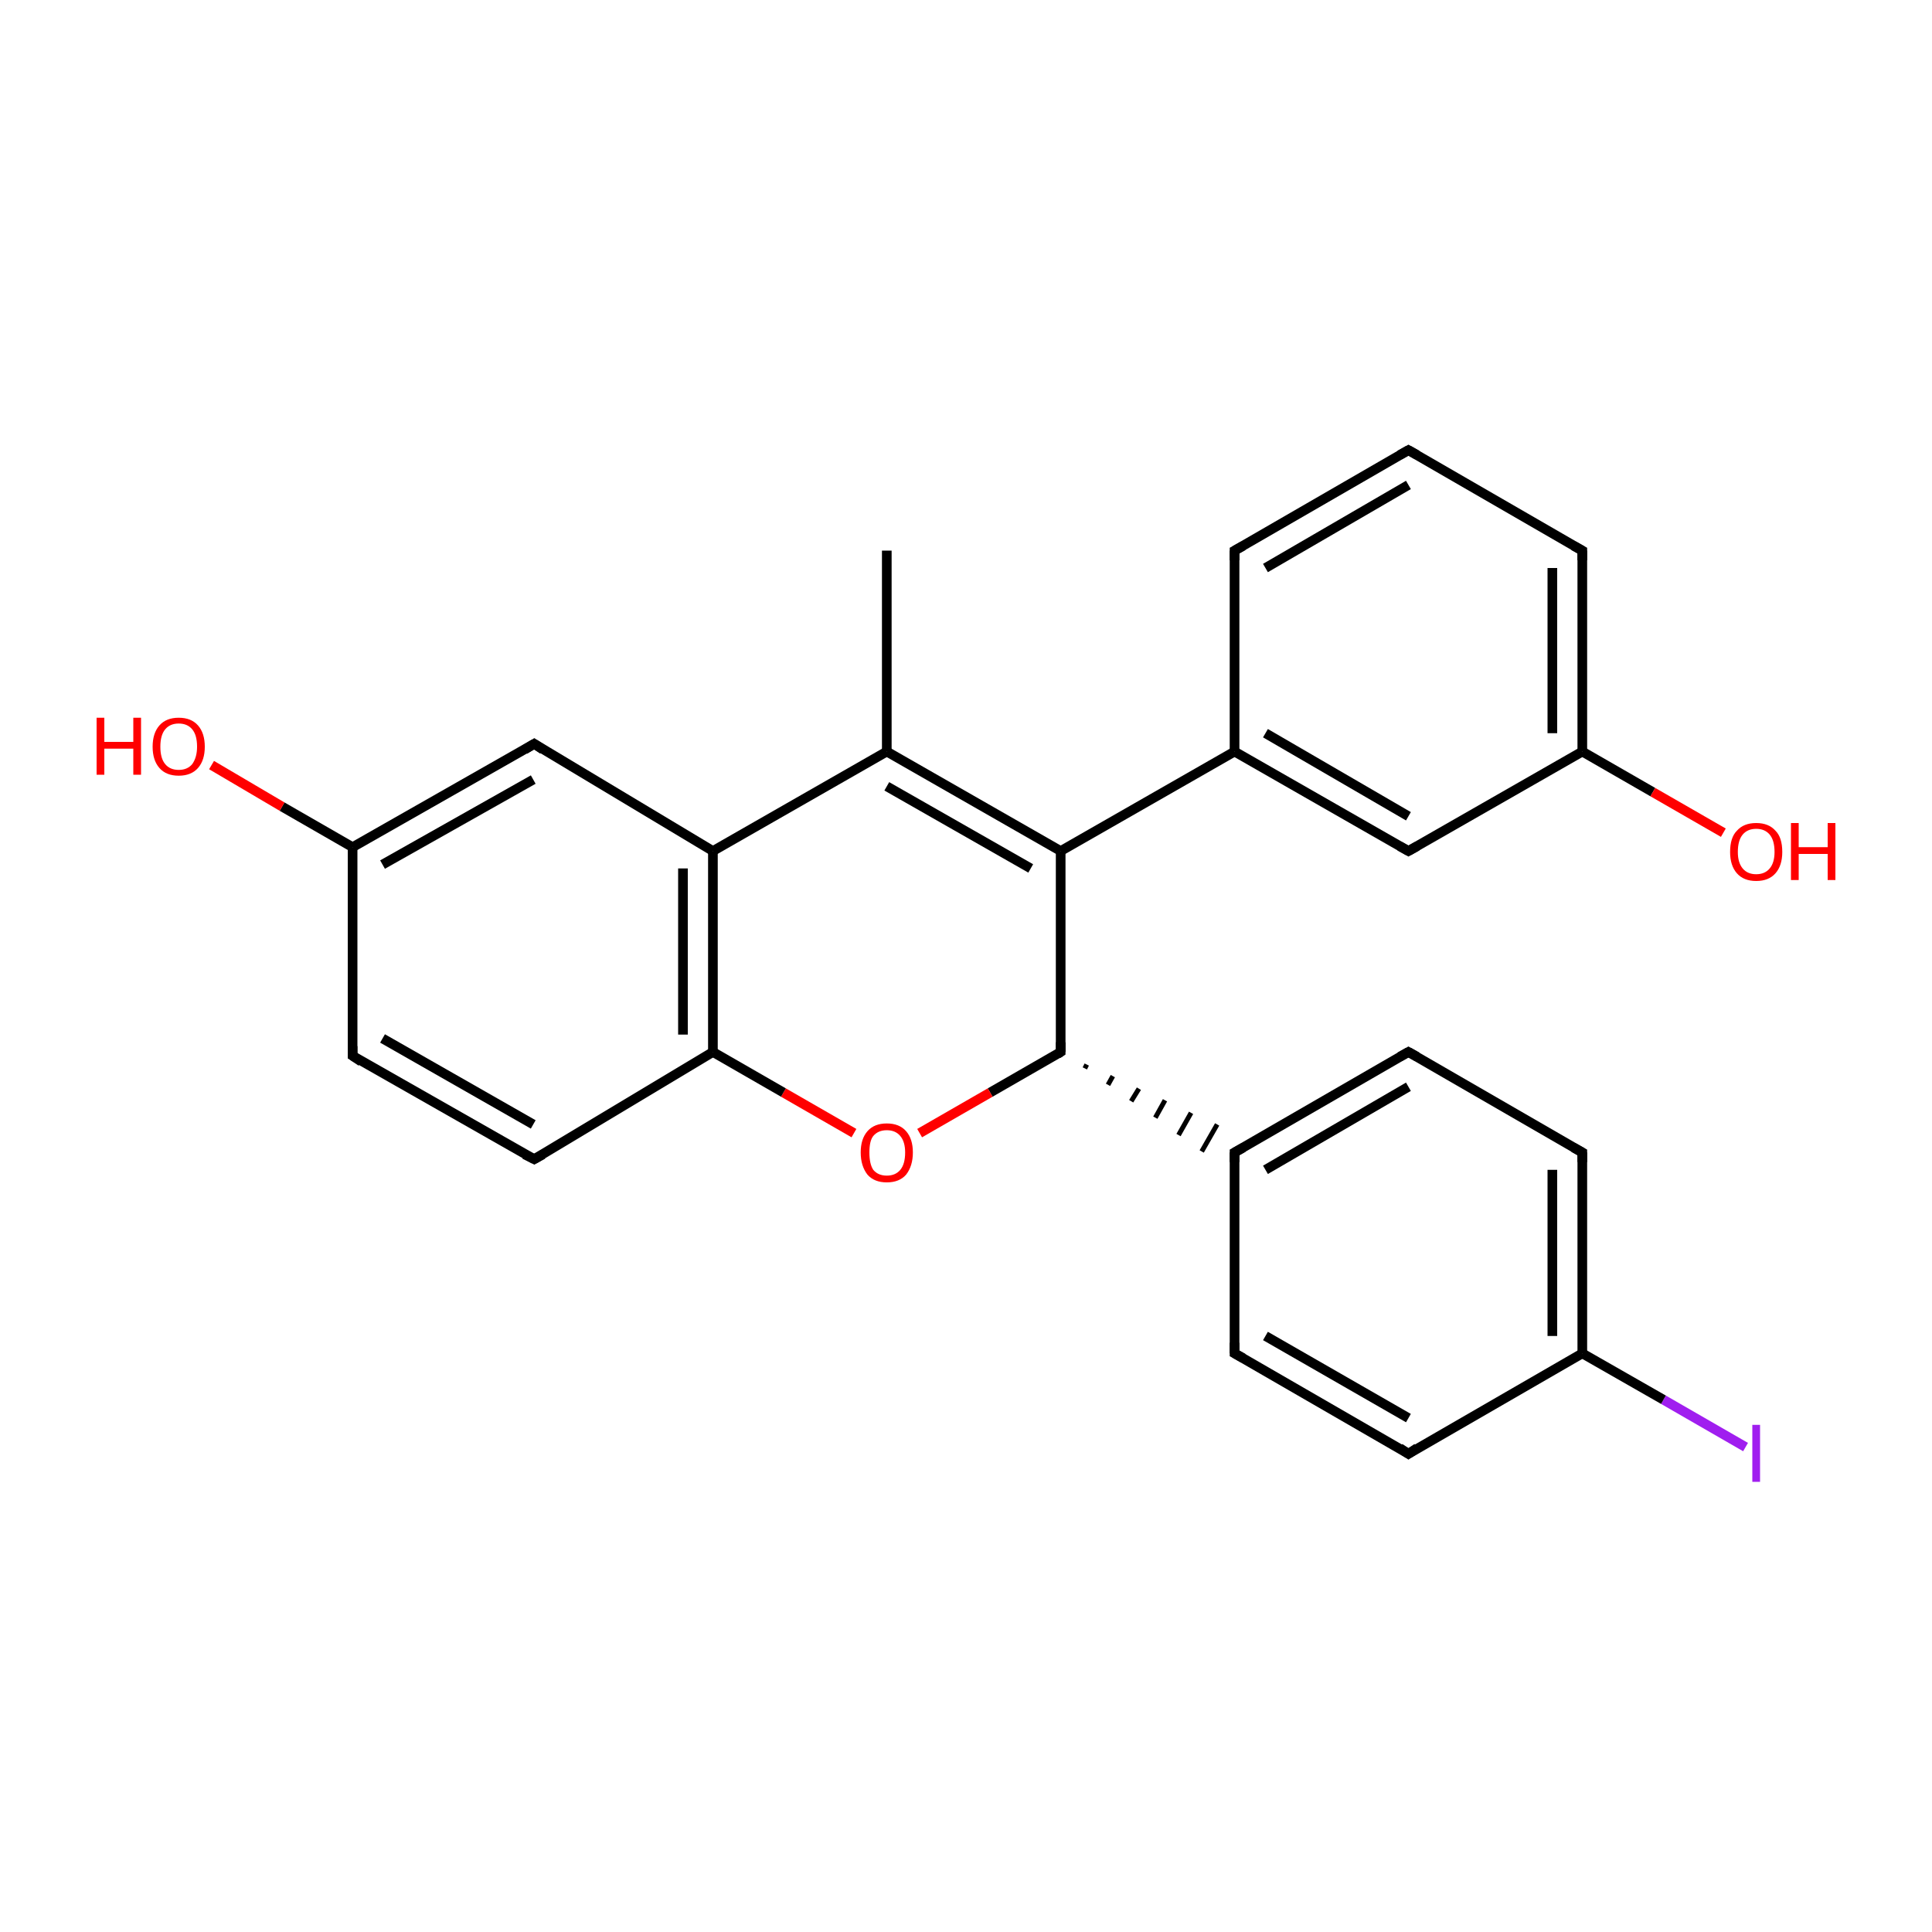 <?xml version='1.0' encoding='iso-8859-1'?>
<svg version='1.1' baseProfile='full'
              xmlns='http://www.w3.org/2000/svg'
                      xmlns:rdkit='http://www.rdkit.org/xml'
                      xmlns:xlink='http://www.w3.org/1999/xlink'
                  xml:space='preserve'
width='200px' height='200px' viewBox='0 0 200 200'>
<!-- END OF HEADER -->
<rect style='opacity:1.0;fill:#FFFFFF;stroke:none' width='200.0' height='200.0' x='0.0' y='0.0'> </rect>
<path class='bond-0 atom-18 atom-15' d='M 180.7,149.8 L 172.2,144.9' style='fill:none;fill-rule:evenodd;stroke:#A01EEF;stroke-width:1.0px;stroke-linecap:butt;stroke-linejoin:miter;stroke-opacity:1' />
<path class='bond-0 atom-18 atom-15' d='M 172.2,144.9 L 163.8,140.1' style='fill:none;fill-rule:evenodd;stroke:#000000;stroke-width:1.0px;stroke-linecap:butt;stroke-linejoin:miter;stroke-opacity:1' />
<path class='bond-1 atom-15 atom-14' d='M 163.8,140.1 L 145.8,150.5' style='fill:none;fill-rule:evenodd;stroke:#000000;stroke-width:1.0px;stroke-linecap:butt;stroke-linejoin:miter;stroke-opacity:1' />
<path class='bond-2 atom-15 atom-16' d='M 163.8,140.1 L 163.8,119.3' style='fill:none;fill-rule:evenodd;stroke:#000000;stroke-width:1.0px;stroke-linecap:butt;stroke-linejoin:miter;stroke-opacity:1' />
<path class='bond-2 atom-15 atom-16' d='M 160.7,138.3 L 160.7,121.1' style='fill:none;fill-rule:evenodd;stroke:#000000;stroke-width:1.0px;stroke-linecap:butt;stroke-linejoin:miter;stroke-opacity:1' />
<path class='bond-3 atom-14 atom-13' d='M 145.8,150.5 L 127.8,140.1' style='fill:none;fill-rule:evenodd;stroke:#000000;stroke-width:1.0px;stroke-linecap:butt;stroke-linejoin:miter;stroke-opacity:1' />
<path class='bond-3 atom-14 atom-13' d='M 145.8,146.8 L 131.0,138.3' style='fill:none;fill-rule:evenodd;stroke:#000000;stroke-width:1.0px;stroke-linecap:butt;stroke-linejoin:miter;stroke-opacity:1' />
<path class='bond-4 atom-16 atom-17' d='M 163.8,119.3 L 145.8,108.9' style='fill:none;fill-rule:evenodd;stroke:#000000;stroke-width:1.0px;stroke-linecap:butt;stroke-linejoin:miter;stroke-opacity:1' />
<path class='bond-5 atom-13 atom-12' d='M 127.8,140.1 L 127.8,119.3' style='fill:none;fill-rule:evenodd;stroke:#000000;stroke-width:1.0px;stroke-linecap:butt;stroke-linejoin:miter;stroke-opacity:1' />
<path class='bond-6 atom-17 atom-12' d='M 145.8,108.9 L 127.8,119.3' style='fill:none;fill-rule:evenodd;stroke:#000000;stroke-width:1.0px;stroke-linecap:butt;stroke-linejoin:miter;stroke-opacity:1' />
<path class='bond-6 atom-17 atom-12' d='M 145.8,112.5 L 131.0,121.1' style='fill:none;fill-rule:evenodd;stroke:#000000;stroke-width:1.0px;stroke-linecap:butt;stroke-linejoin:miter;stroke-opacity:1' />
<path class='bond-7 atom-3 atom-12' d='M 112.3,110.6 L 112.5,110.2' style='fill:none;fill-rule:evenodd;stroke:#000000;stroke-width:0.5px;stroke-linecap:butt;stroke-linejoin:miter;stroke-opacity:1' />
<path class='bond-7 atom-3 atom-12' d='M 114.7,112.3 L 115.2,111.4' style='fill:none;fill-rule:evenodd;stroke:#000000;stroke-width:0.5px;stroke-linecap:butt;stroke-linejoin:miter;stroke-opacity:1' />
<path class='bond-7 atom-3 atom-12' d='M 117.1,114.0 L 117.9,112.7' style='fill:none;fill-rule:evenodd;stroke:#000000;stroke-width:0.5px;stroke-linecap:butt;stroke-linejoin:miter;stroke-opacity:1' />
<path class='bond-7 atom-3 atom-12' d='M 119.6,115.7 L 120.6,113.9' style='fill:none;fill-rule:evenodd;stroke:#000000;stroke-width:0.5px;stroke-linecap:butt;stroke-linejoin:miter;stroke-opacity:1' />
<path class='bond-7 atom-3 atom-12' d='M 122.0,117.5 L 123.3,115.2' style='fill:none;fill-rule:evenodd;stroke:#000000;stroke-width:0.5px;stroke-linecap:butt;stroke-linejoin:miter;stroke-opacity:1' />
<path class='bond-7 atom-3 atom-12' d='M 124.4,119.2 L 126.0,116.4' style='fill:none;fill-rule:evenodd;stroke:#000000;stroke-width:0.5px;stroke-linecap:butt;stroke-linejoin:miter;stroke-opacity:1' />
<path class='bond-8 atom-21 atom-20' d='M 145.8,46.6 L 127.8,57.0' style='fill:none;fill-rule:evenodd;stroke:#000000;stroke-width:1.0px;stroke-linecap:butt;stroke-linejoin:miter;stroke-opacity:1' />
<path class='bond-8 atom-21 atom-20' d='M 145.8,50.2 L 131.0,58.8' style='fill:none;fill-rule:evenodd;stroke:#000000;stroke-width:1.0px;stroke-linecap:butt;stroke-linejoin:miter;stroke-opacity:1' />
<path class='bond-9 atom-21 atom-22' d='M 145.8,46.6 L 163.8,57.0' style='fill:none;fill-rule:evenodd;stroke:#000000;stroke-width:1.0px;stroke-linecap:butt;stroke-linejoin:miter;stroke-opacity:1' />
<path class='bond-10 atom-20 atom-19' d='M 127.8,57.0 L 127.8,77.8' style='fill:none;fill-rule:evenodd;stroke:#000000;stroke-width:1.0px;stroke-linecap:butt;stroke-linejoin:miter;stroke-opacity:1' />
<path class='bond-11 atom-3 atom-4' d='M 109.8,108.9 L 102.5,113.1' style='fill:none;fill-rule:evenodd;stroke:#000000;stroke-width:1.0px;stroke-linecap:butt;stroke-linejoin:miter;stroke-opacity:1' />
<path class='bond-11 atom-3 atom-4' d='M 102.5,113.1 L 95.2,117.3' style='fill:none;fill-rule:evenodd;stroke:#FF0000;stroke-width:1.0px;stroke-linecap:butt;stroke-linejoin:miter;stroke-opacity:1' />
<path class='bond-12 atom-3 atom-2' d='M 109.8,108.9 L 109.8,88.1' style='fill:none;fill-rule:evenodd;stroke:#000000;stroke-width:1.0px;stroke-linecap:butt;stroke-linejoin:miter;stroke-opacity:1' />
<path class='bond-13 atom-22 atom-23' d='M 163.8,57.0 L 163.8,77.8' style='fill:none;fill-rule:evenodd;stroke:#000000;stroke-width:1.0px;stroke-linecap:butt;stroke-linejoin:miter;stroke-opacity:1' />
<path class='bond-13 atom-22 atom-23' d='M 160.7,58.8 L 160.7,75.9' style='fill:none;fill-rule:evenodd;stroke:#000000;stroke-width:1.0px;stroke-linecap:butt;stroke-linejoin:miter;stroke-opacity:1' />
<path class='bond-14 atom-4 atom-5' d='M 88.4,117.3 L 81.1,113.1' style='fill:none;fill-rule:evenodd;stroke:#FF0000;stroke-width:1.0px;stroke-linecap:butt;stroke-linejoin:miter;stroke-opacity:1' />
<path class='bond-14 atom-4 atom-5' d='M 81.1,113.1 L 73.8,108.9' style='fill:none;fill-rule:evenodd;stroke:#000000;stroke-width:1.0px;stroke-linecap:butt;stroke-linejoin:miter;stroke-opacity:1' />
<path class='bond-15 atom-19 atom-2' d='M 127.8,77.8 L 109.8,88.1' style='fill:none;fill-rule:evenodd;stroke:#000000;stroke-width:1.0px;stroke-linecap:butt;stroke-linejoin:miter;stroke-opacity:1' />
<path class='bond-16 atom-19 atom-24' d='M 127.8,77.8 L 145.8,88.1' style='fill:none;fill-rule:evenodd;stroke:#000000;stroke-width:1.0px;stroke-linecap:butt;stroke-linejoin:miter;stroke-opacity:1' />
<path class='bond-16 atom-19 atom-24' d='M 131.0,75.9 L 145.8,84.5' style='fill:none;fill-rule:evenodd;stroke:#000000;stroke-width:1.0px;stroke-linecap:butt;stroke-linejoin:miter;stroke-opacity:1' />
<path class='bond-17 atom-2 atom-1' d='M 109.8,88.1 L 91.8,77.8' style='fill:none;fill-rule:evenodd;stroke:#000000;stroke-width:1.0px;stroke-linecap:butt;stroke-linejoin:miter;stroke-opacity:1' />
<path class='bond-17 atom-2 atom-1' d='M 106.7,89.9 L 91.8,81.4' style='fill:none;fill-rule:evenodd;stroke:#000000;stroke-width:1.0px;stroke-linecap:butt;stroke-linejoin:miter;stroke-opacity:1' />
<path class='bond-18 atom-5 atom-10' d='M 73.8,108.9 L 55.3,120.0' style='fill:none;fill-rule:evenodd;stroke:#000000;stroke-width:1.0px;stroke-linecap:butt;stroke-linejoin:miter;stroke-opacity:1' />
<path class='bond-19 atom-5 atom-6' d='M 73.8,108.9 L 73.8,88.1' style='fill:none;fill-rule:evenodd;stroke:#000000;stroke-width:1.0px;stroke-linecap:butt;stroke-linejoin:miter;stroke-opacity:1' />
<path class='bond-19 atom-5 atom-6' d='M 70.7,107.1 L 70.7,89.9' style='fill:none;fill-rule:evenodd;stroke:#000000;stroke-width:1.0px;stroke-linecap:butt;stroke-linejoin:miter;stroke-opacity:1' />
<path class='bond-20 atom-10 atom-9' d='M 55.3,120.0 L 36.5,109.3' style='fill:none;fill-rule:evenodd;stroke:#000000;stroke-width:1.0px;stroke-linecap:butt;stroke-linejoin:miter;stroke-opacity:1' />
<path class='bond-20 atom-10 atom-9' d='M 55.2,116.4 L 39.6,107.5' style='fill:none;fill-rule:evenodd;stroke:#000000;stroke-width:1.0px;stroke-linecap:butt;stroke-linejoin:miter;stroke-opacity:1' />
<path class='bond-21 atom-1 atom-6' d='M 91.8,77.8 L 73.8,88.1' style='fill:none;fill-rule:evenodd;stroke:#000000;stroke-width:1.0px;stroke-linecap:butt;stroke-linejoin:miter;stroke-opacity:1' />
<path class='bond-22 atom-1 atom-0' d='M 91.8,77.8 L 91.8,57.0' style='fill:none;fill-rule:evenodd;stroke:#000000;stroke-width:1.0px;stroke-linecap:butt;stroke-linejoin:miter;stroke-opacity:1' />
<path class='bond-23 atom-6 atom-7' d='M 73.8,88.1 L 55.3,77.0' style='fill:none;fill-rule:evenodd;stroke:#000000;stroke-width:1.0px;stroke-linecap:butt;stroke-linejoin:miter;stroke-opacity:1' />
<path class='bond-24 atom-9 atom-8' d='M 36.5,109.3 L 36.5,87.7' style='fill:none;fill-rule:evenodd;stroke:#000000;stroke-width:1.0px;stroke-linecap:butt;stroke-linejoin:miter;stroke-opacity:1' />
<path class='bond-25 atom-23 atom-24' d='M 163.8,77.8 L 145.8,88.1' style='fill:none;fill-rule:evenodd;stroke:#000000;stroke-width:1.0px;stroke-linecap:butt;stroke-linejoin:miter;stroke-opacity:1' />
<path class='bond-26 atom-23 atom-25' d='M 163.8,77.8 L 171.1,82.0' style='fill:none;fill-rule:evenodd;stroke:#000000;stroke-width:1.0px;stroke-linecap:butt;stroke-linejoin:miter;stroke-opacity:1' />
<path class='bond-26 atom-23 atom-25' d='M 171.1,82.0 L 178.4,86.2' style='fill:none;fill-rule:evenodd;stroke:#FF0000;stroke-width:1.0px;stroke-linecap:butt;stroke-linejoin:miter;stroke-opacity:1' />
<path class='bond-27 atom-7 atom-8' d='M 55.3,77.0 L 36.5,87.7' style='fill:none;fill-rule:evenodd;stroke:#000000;stroke-width:1.0px;stroke-linecap:butt;stroke-linejoin:miter;stroke-opacity:1' />
<path class='bond-27 atom-7 atom-8' d='M 55.2,80.7 L 39.6,89.5' style='fill:none;fill-rule:evenodd;stroke:#000000;stroke-width:1.0px;stroke-linecap:butt;stroke-linejoin:miter;stroke-opacity:1' />
<path class='bond-28 atom-8 atom-11' d='M 36.5,87.7 L 29.2,83.5' style='fill:none;fill-rule:evenodd;stroke:#000000;stroke-width:1.0px;stroke-linecap:butt;stroke-linejoin:miter;stroke-opacity:1' />
<path class='bond-28 atom-8 atom-11' d='M 29.2,83.5 L 21.9,79.2' style='fill:none;fill-rule:evenodd;stroke:#FF0000;stroke-width:1.0px;stroke-linecap:butt;stroke-linejoin:miter;stroke-opacity:1' />
<path d='M 109.5,109.1 L 109.8,108.9 L 109.8,107.9' style='fill:none;stroke:#000000;stroke-width:1.0px;stroke-linecap:butt;stroke-linejoin:miter;stroke-opacity:1;' />
<path d='M 56.2,77.6 L 55.3,77.0 L 54.3,77.6' style='fill:none;stroke:#000000;stroke-width:1.0px;stroke-linecap:butt;stroke-linejoin:miter;stroke-opacity:1;' />
<path d='M 37.4,109.9 L 36.5,109.3 L 36.5,108.3' style='fill:none;stroke:#000000;stroke-width:1.0px;stroke-linecap:butt;stroke-linejoin:miter;stroke-opacity:1;' />
<path d='M 56.2,119.5 L 55.3,120.0 L 54.3,119.5' style='fill:none;stroke:#000000;stroke-width:1.0px;stroke-linecap:butt;stroke-linejoin:miter;stroke-opacity:1;' />
<path d='M 127.8,120.3 L 127.8,119.3 L 128.7,118.8' style='fill:none;stroke:#000000;stroke-width:1.0px;stroke-linecap:butt;stroke-linejoin:miter;stroke-opacity:1;' />
<path d='M 128.7,140.6 L 127.8,140.1 L 127.8,139.0' style='fill:none;stroke:#000000;stroke-width:1.0px;stroke-linecap:butt;stroke-linejoin:miter;stroke-opacity:1;' />
<path d='M 146.7,149.9 L 145.8,150.5 L 144.9,149.9' style='fill:none;stroke:#000000;stroke-width:1.0px;stroke-linecap:butt;stroke-linejoin:miter;stroke-opacity:1;' />
<path d='M 163.8,120.3 L 163.8,119.3 L 162.9,118.8' style='fill:none;stroke:#000000;stroke-width:1.0px;stroke-linecap:butt;stroke-linejoin:miter;stroke-opacity:1;' />
<path d='M 146.7,109.4 L 145.8,108.9 L 144.9,109.4' style='fill:none;stroke:#000000;stroke-width:1.0px;stroke-linecap:butt;stroke-linejoin:miter;stroke-opacity:1;' />
<path d='M 128.7,56.5 L 127.8,57.0 L 127.8,58.0' style='fill:none;stroke:#000000;stroke-width:1.0px;stroke-linecap:butt;stroke-linejoin:miter;stroke-opacity:1;' />
<path d='M 144.9,47.1 L 145.8,46.6 L 146.7,47.1' style='fill:none;stroke:#000000;stroke-width:1.0px;stroke-linecap:butt;stroke-linejoin:miter;stroke-opacity:1;' />
<path d='M 162.9,56.5 L 163.8,57.0 L 163.8,58.0' style='fill:none;stroke:#000000;stroke-width:1.0px;stroke-linecap:butt;stroke-linejoin:miter;stroke-opacity:1;' />
<path d='M 144.9,87.6 L 145.8,88.1 L 146.7,87.6' style='fill:none;stroke:#000000;stroke-width:1.0px;stroke-linecap:butt;stroke-linejoin:miter;stroke-opacity:1;' />
<path class='atom-4' d='M 89.1 119.3
Q 89.1 117.9, 89.8 117.1
Q 90.5 116.3, 91.8 116.3
Q 93.1 116.3, 93.8 117.1
Q 94.5 117.9, 94.5 119.3
Q 94.5 120.7, 93.8 121.6
Q 93.1 122.4, 91.8 122.4
Q 90.5 122.4, 89.8 121.6
Q 89.1 120.7, 89.1 119.3
M 91.8 121.7
Q 92.7 121.7, 93.2 121.1
Q 93.7 120.5, 93.7 119.3
Q 93.7 118.2, 93.2 117.6
Q 92.7 117.0, 91.8 117.0
Q 90.9 117.0, 90.4 117.6
Q 90.0 118.1, 90.0 119.3
Q 90.0 120.5, 90.4 121.1
Q 90.9 121.7, 91.8 121.7
' fill='#FF0000'/>
<path class='atom-11' d='M 10.0 74.3
L 10.8 74.3
L 10.8 76.8
L 13.8 76.8
L 13.8 74.3
L 14.6 74.3
L 14.6 80.2
L 13.8 80.2
L 13.8 77.5
L 10.8 77.5
L 10.8 80.2
L 10.0 80.2
L 10.0 74.3
' fill='#FF0000'/>
<path class='atom-11' d='M 15.8 77.3
Q 15.8 75.9, 16.5 75.1
Q 17.2 74.3, 18.5 74.3
Q 19.8 74.3, 20.5 75.1
Q 21.2 75.9, 21.2 77.3
Q 21.2 78.7, 20.5 79.5
Q 19.8 80.3, 18.5 80.3
Q 17.2 80.3, 16.5 79.5
Q 15.8 78.7, 15.8 77.3
M 18.5 79.7
Q 19.4 79.7, 19.9 79.1
Q 20.4 78.4, 20.4 77.3
Q 20.4 76.1, 19.9 75.5
Q 19.4 74.9, 18.5 74.9
Q 17.6 74.9, 17.1 75.5
Q 16.6 76.1, 16.6 77.3
Q 16.6 78.5, 17.1 79.1
Q 17.6 79.7, 18.5 79.7
' fill='#FF0000'/>
<path class='atom-18' d='M 181.4 147.5
L 182.2 147.5
L 182.2 153.4
L 181.4 153.4
L 181.4 147.5
' fill='#A01EEF'/>
<path class='atom-25' d='M 179.1 88.2
Q 179.1 86.7, 179.8 86.0
Q 180.5 85.2, 181.8 85.2
Q 183.1 85.2, 183.8 86.0
Q 184.5 86.7, 184.5 88.2
Q 184.5 89.6, 183.8 90.4
Q 183.1 91.2, 181.8 91.2
Q 180.5 91.2, 179.8 90.4
Q 179.1 89.6, 179.1 88.2
M 181.8 90.5
Q 182.7 90.5, 183.2 89.9
Q 183.7 89.3, 183.7 88.2
Q 183.7 87.0, 183.2 86.4
Q 182.7 85.8, 181.8 85.8
Q 180.9 85.8, 180.4 86.4
Q 179.9 87.0, 179.9 88.2
Q 179.9 89.3, 180.4 89.9
Q 180.9 90.5, 181.8 90.5
' fill='#FF0000'/>
<path class='atom-25' d='M 185.4 85.2
L 186.2 85.2
L 186.2 87.7
L 189.2 87.7
L 189.2 85.2
L 190.0 85.2
L 190.0 91.1
L 189.2 91.1
L 189.2 88.4
L 186.2 88.4
L 186.2 91.1
L 185.4 91.1
L 185.4 85.2
' fill='#FF0000'/>
</svg>
